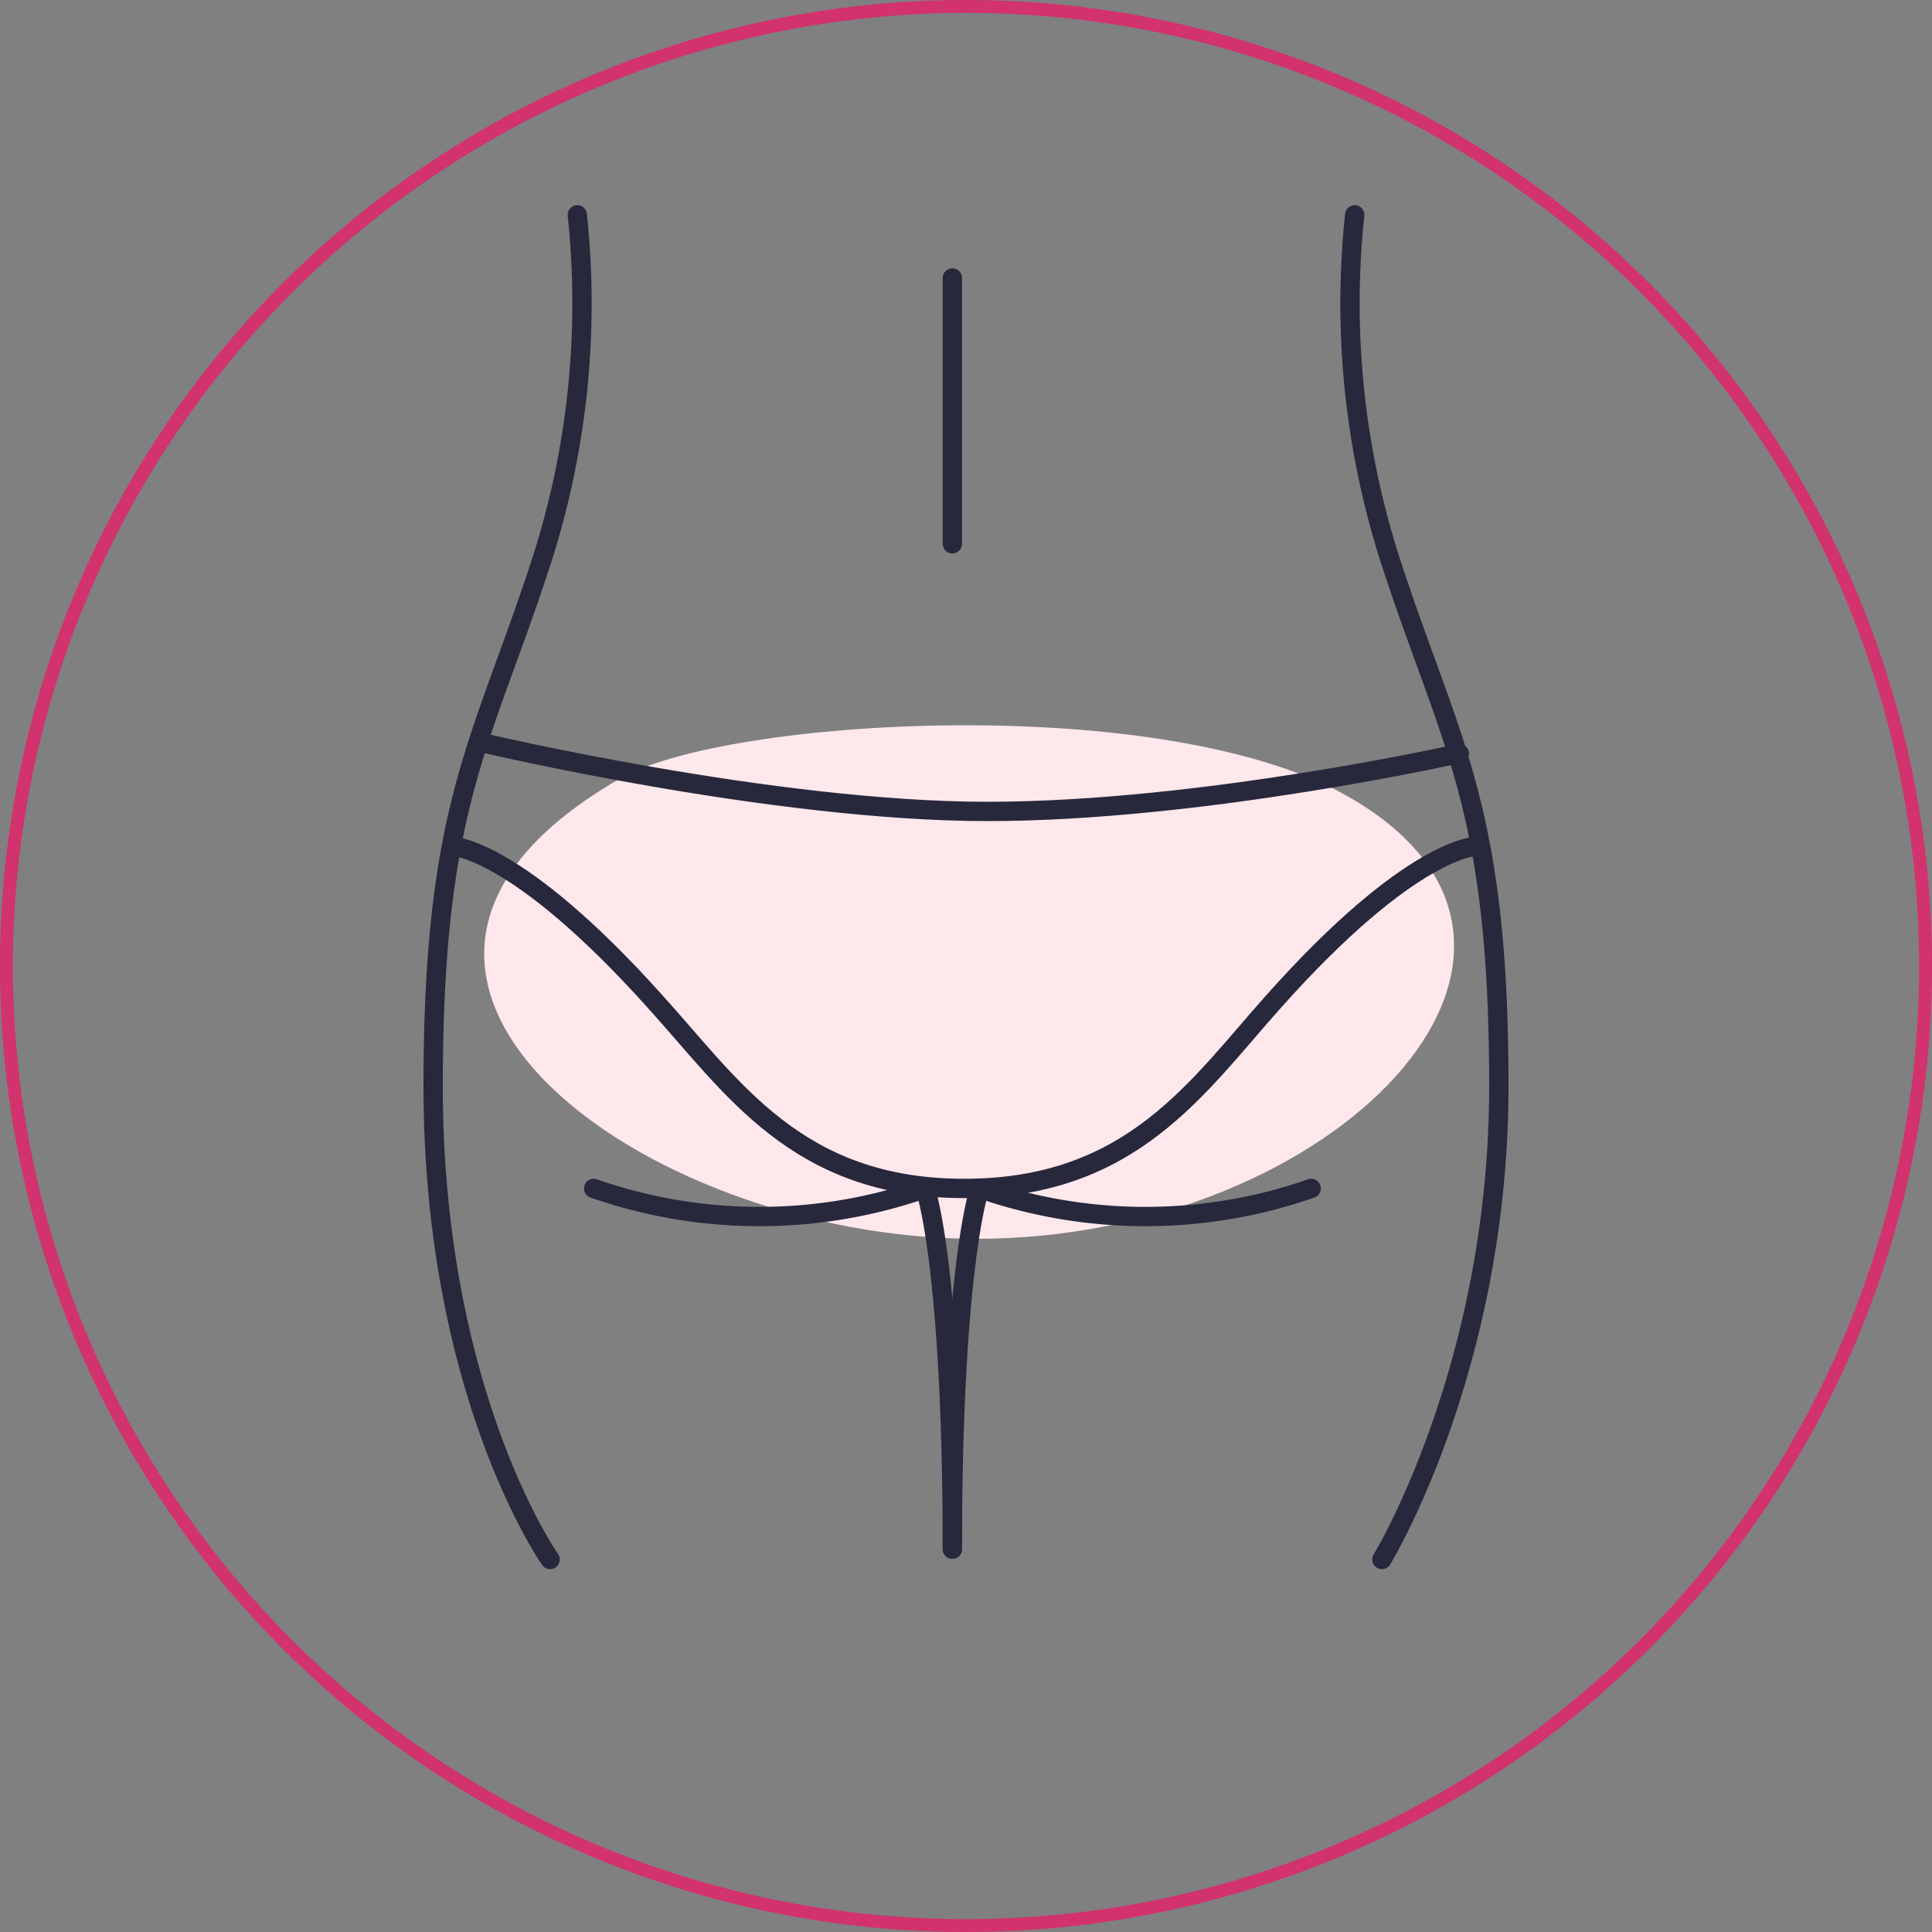 <svg xmlns="http://www.w3.org/2000/svg" viewBox="0 0 150 150"><rect x="0" y="0" width="150" height="150" fill="#808080" stroke="none"/><defs><style>.cls-1{isolation:isolate;}.cls-2{fill:#ffe8ec;mix-blend-mode:multiply;}.cls-3{fill:none;stroke:#28283c;stroke-linecap:round;stroke-linejoin:round;stroke-width:1.5px;}.cls-4{fill:#d2326e;}</style></defs><g class="cls-1"><g id="レイヤー_2" data-name="レイヤー 2"><g id="design"><path class="cls-2" d="M48.17,60.43C21.93,75.48,49.63,96.18,75.82,96.18c27.83,0,49.45-22.4,29-34.25C90.5,53.64,56.35,55.74,48.17,60.43Z"/><path class="cls-3" d="M37.47,57.67S60,63,76.66,63,113.3,58.5,113.3,58.5"/><path class="cls-3" d="M114.61,65.71s-5,0-15.74,12.06c-5.91,6.61-11,14.5-24,14.5s-18-7.89-24-14.5c-10.76-12-15.73-12.06-15.73-12.06"/><path class="cls-3" d="M44.82,16.68a65.14,65.14,0,0,1-2.74,26.76c-4.61,14.23-8.45,18.94-8.45,40.87,0,23.91,9.08,36.77,9.08,36.77"/><path class="cls-3" d="M105.18,16.68a65.14,65.14,0,0,0,2.74,26.76c4.61,14.23,8.45,18.94,8.45,40.87s-9.08,36.77-9.08,36.77"/><line class="cls-3" x1="73.94" y1="21.58" x2="73.94" y2="42.22"/><path class="cls-3" d="M46.09,92.27a39.06,39.06,0,0,0,25.74,0s2.11,5.93,2.11,28"/><path class="cls-3" d="M101.8,92.27a39.06,39.06,0,0,1-25.74,0s-2.12,5.93-2.12,28"/><path class="cls-4" d="M75,1A74,74,0,1,1,1,75,74.09,74.09,0,0,1,75,1m0-1a75,75,0,1,0,75,75A75,75,0,0,0,75,0Z"/></g></g></g></svg>
